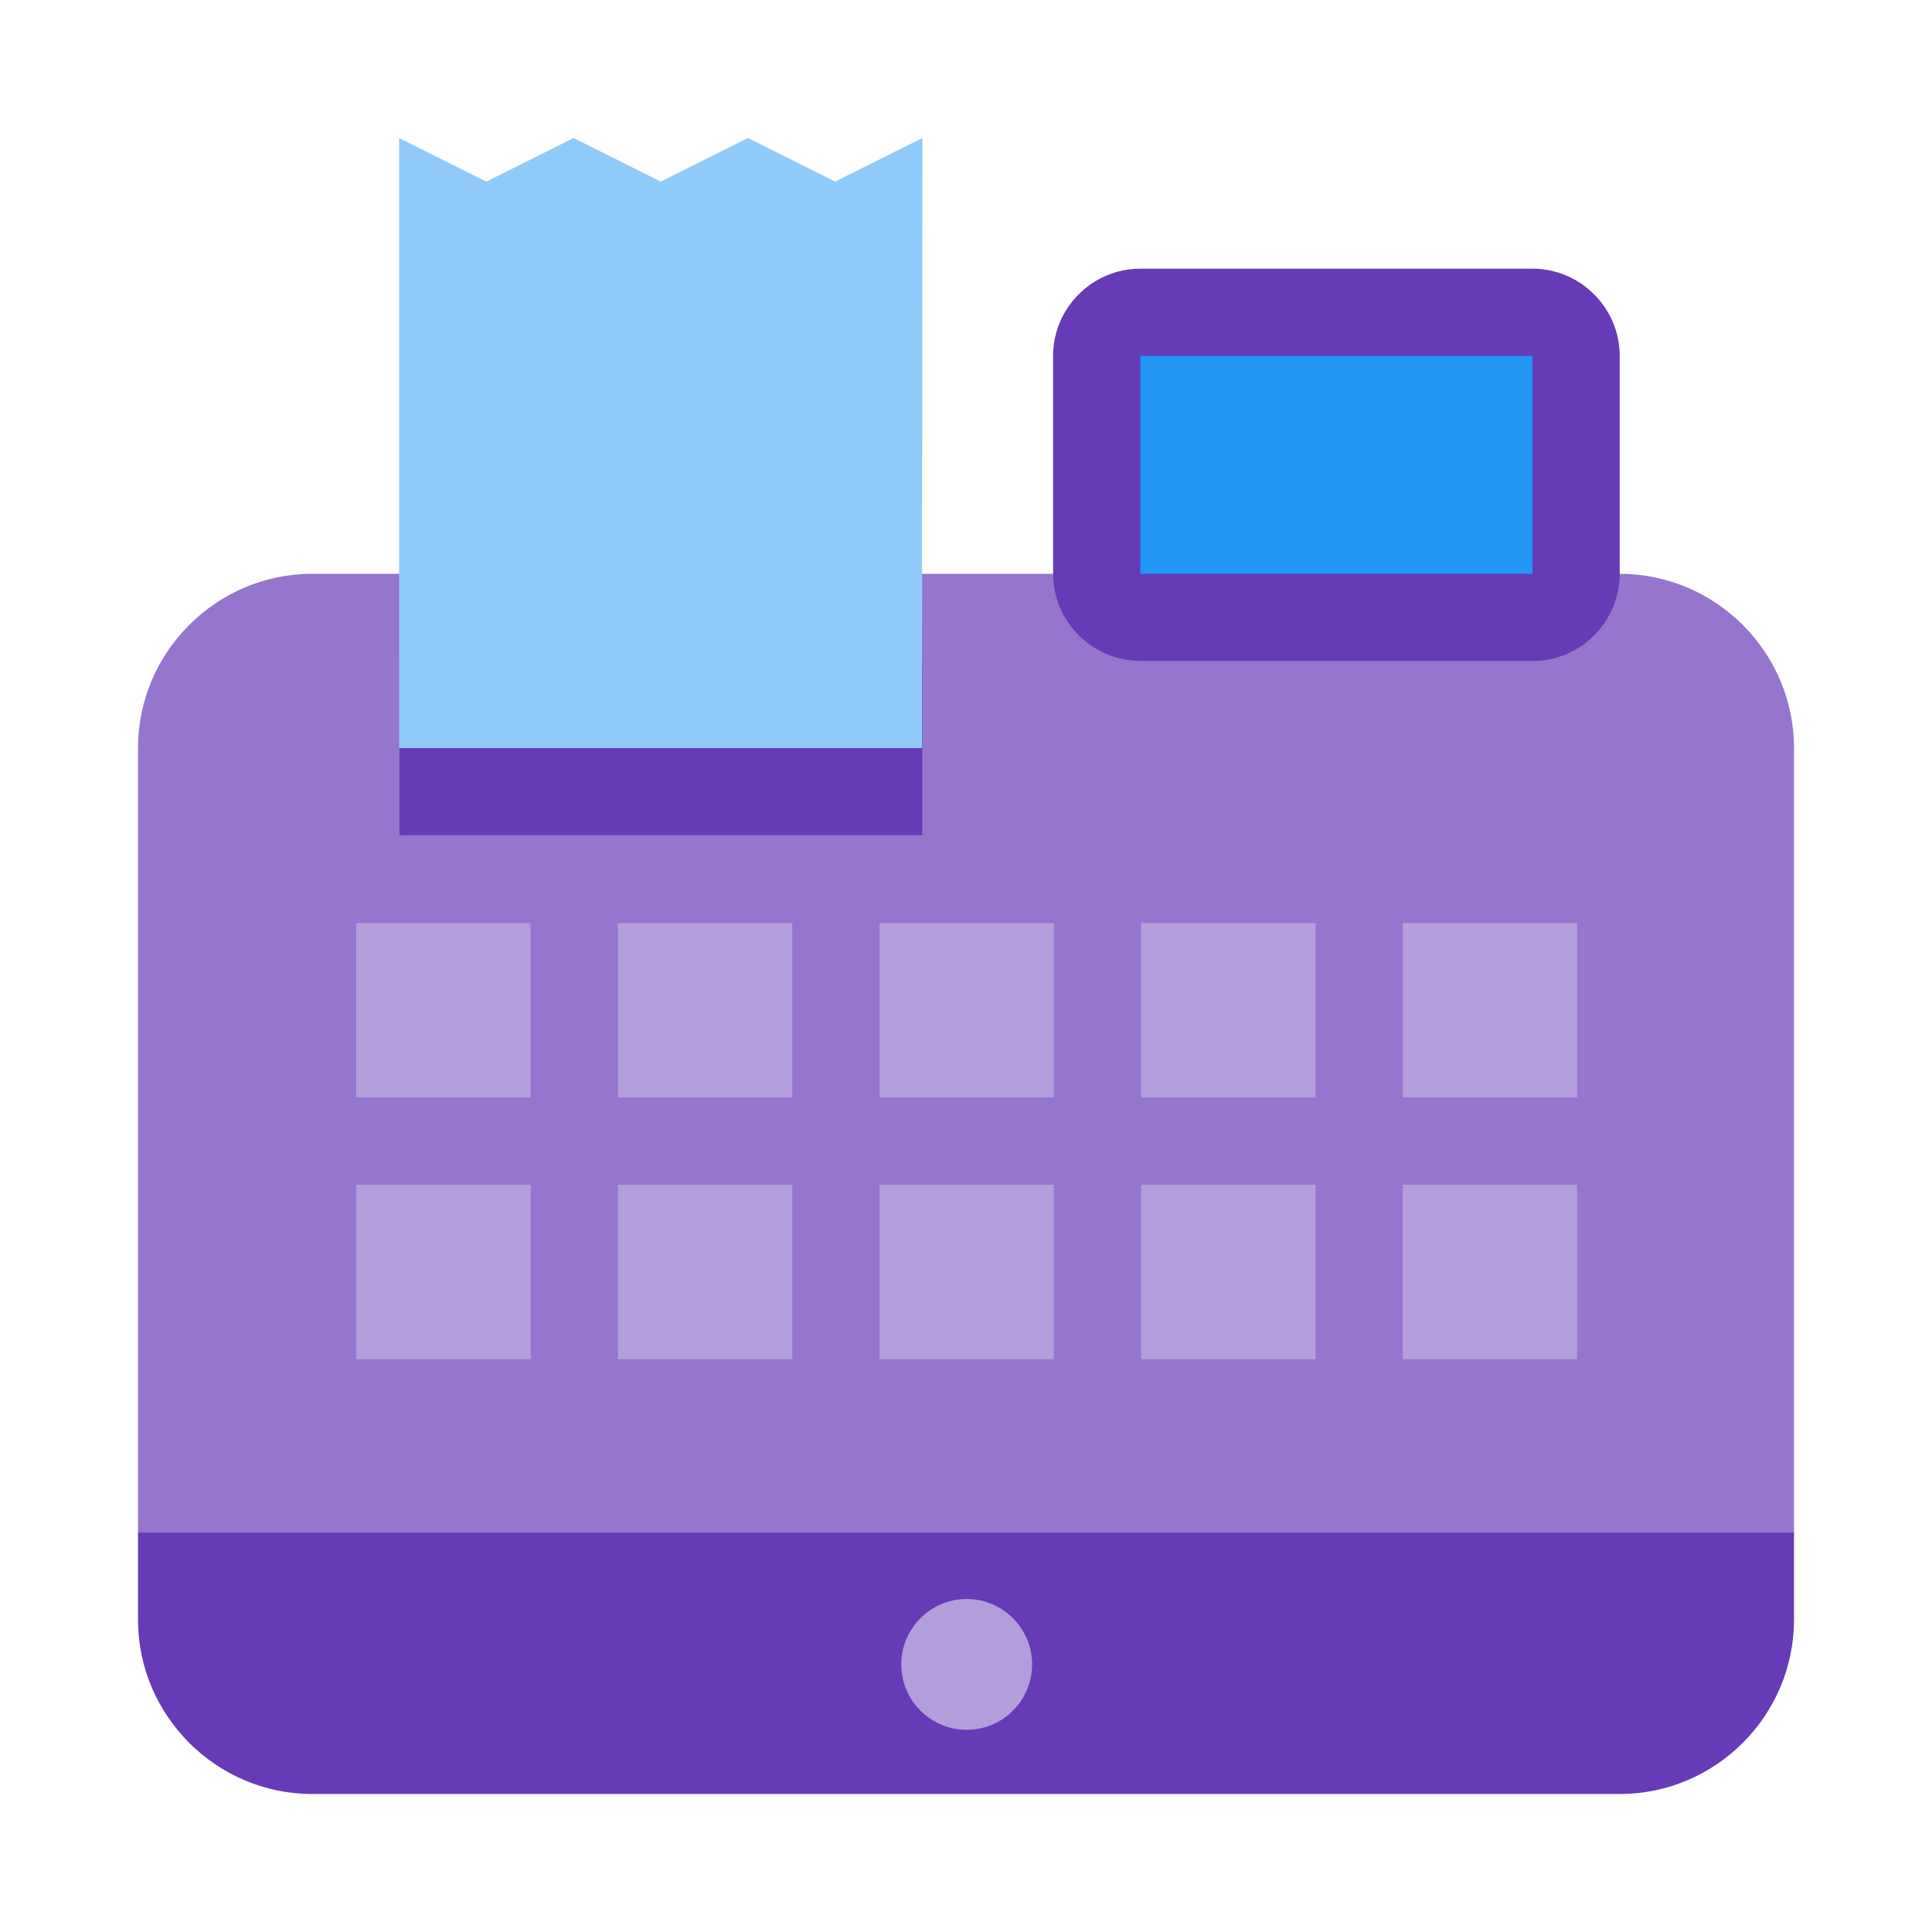 <?xml version="1.0" encoding="utf-8"?>
<svg width="800px" height="800px" viewBox="0 0 14 14" role="img" focusable="false" aria-hidden="true" xmlns="http://www.w3.org/2000/svg">
<path fill="#9575cd" d="M2.263 4.158h9.474c.695 0 1.263.568 1.263 1.263v5.684H1V5.421c0-.695.568-1.263 1.263-1.263z"/>
<path fill="#673ab7" d="M1 11.105h12v.632c0 .695-.568 1.263-1.263 1.263h-9.474c-.695 0-1.263-.568-1.263-1.263v-.632zm10.105-6.316H8.263c-.347 0-.632-.284-.632-.632V2.579c0-.347.284-.632.632-.632h2.842c.347 0 .632.284.632.632v1.579c0 .347-.284.632-.632.632zm-8.211 0h3.789v1.263H2.895z"/>
<path fill="#90caf9" d="M6.684 1l-.632.316-.632-.316-.632.316-.632-.316-.632.316-.632-.316v4.421h3.789z"/>
<path fill="#2196f3" d="M8.263 2.579h2.842v1.579H8.263z"/>
<g fill="#b39ddb" transform="translate(-.579 -.579) scale(.316)">
<path d="M10 23h4v4h-4zm6 0h4v4h-4zm6 0h4v4h-4zm6 0h4v4h-4zm6 0h4v4h-4zm-24 6h4v4h-4zm6 0h4v4h-4zm6 0h4v4h-4zm6 0h4v4h-4zm6 0h4v4h-4z"/>
<circle cx="24" cy="40" r="1.5"/>
</g>
</svg>